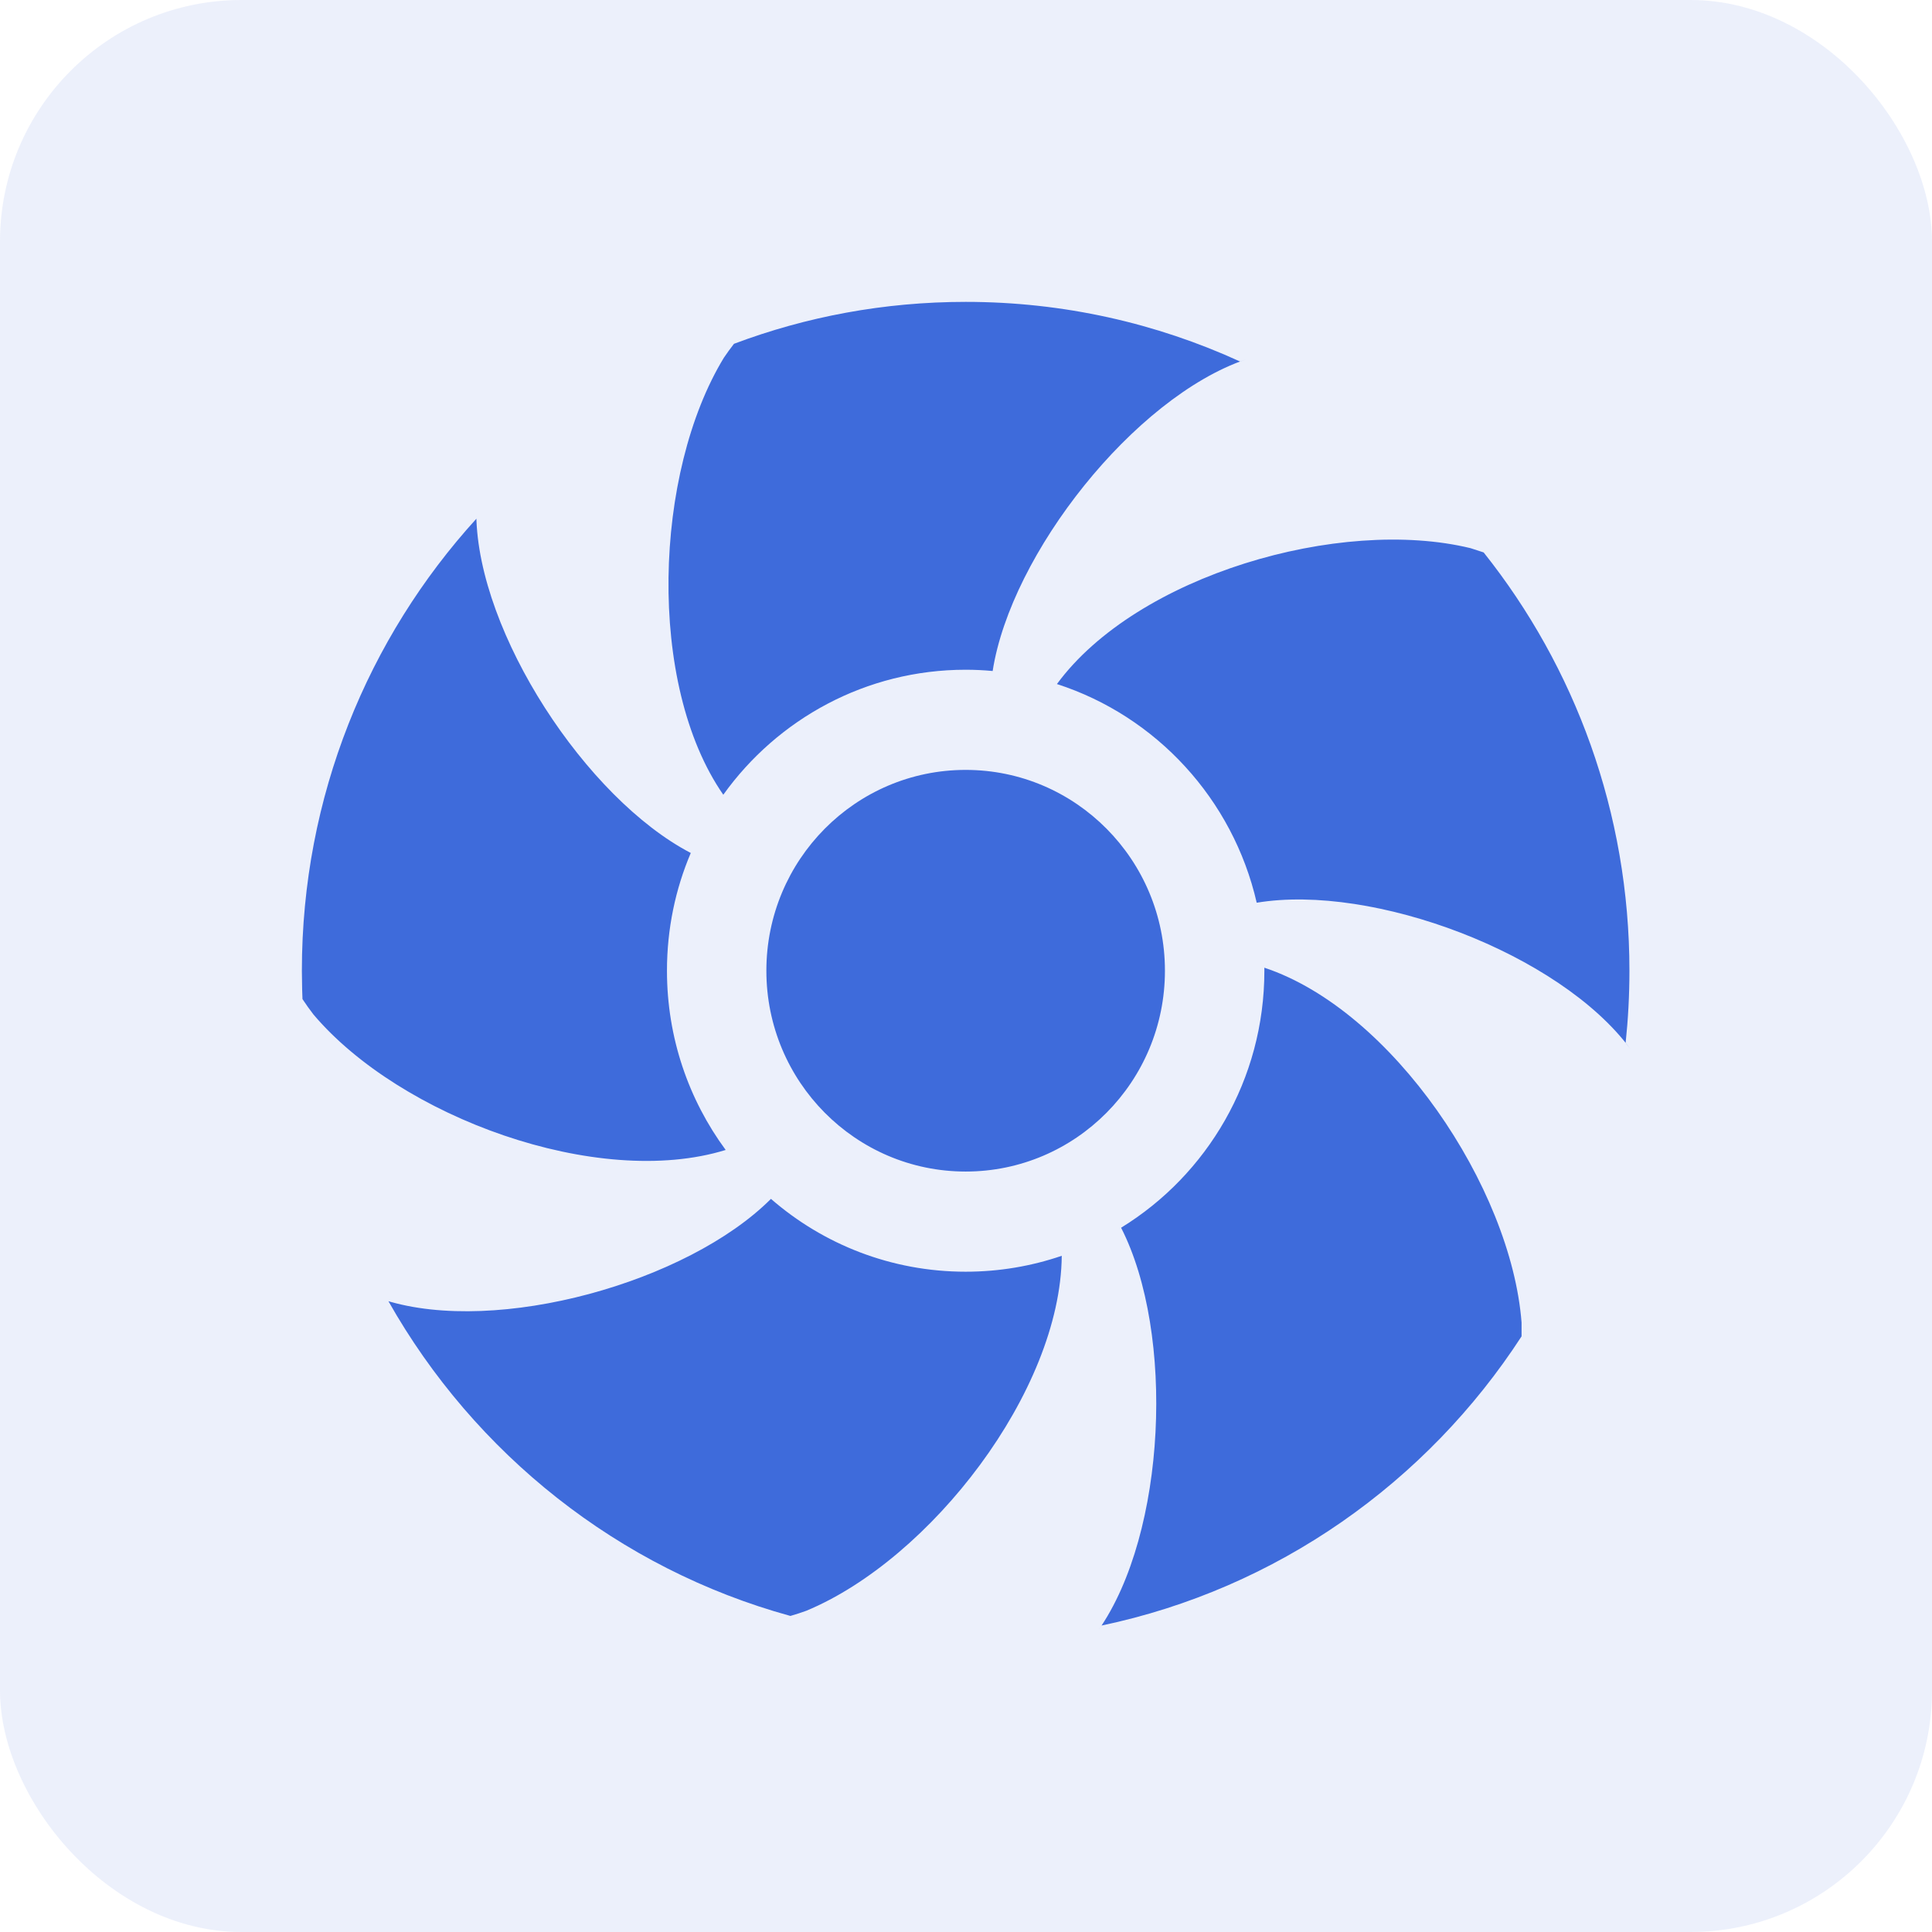 <svg width="64" height="64" viewBox="0 0 64 64" fill="none" xmlns="http://www.w3.org/2000/svg">
<rect width="64" height="64" rx="8" fill="#3E6BDB" fill-opacity="0.1"/>
<path fill-rule="evenodd" clip-rule="evenodd" d="M50.404 43.812L50.404 44.268C47.264 49.106 42.297 52.631 36.49 53.848L36.388 54C38.64 50.785 38.925 44.169 37.138 40.67C39.983 38.922 41.884 35.763 41.884 32.156L41.883 32.056C46.12 33.465 50.059 39.332 50.404 43.812ZM31.989 42.127C33.102 42.127 34.173 41.941 35.172 41.6C35.131 46.087 30.823 51.648 26.712 53.358C26.538 53.421 26.362 53.479 26.183 53.53C20.492 51.967 15.722 48.156 12.867 43.104L12.766 43.074C16.478 44.233 22.769 42.485 25.539 39.714C27.267 41.218 29.523 42.127 31.989 42.127ZM31.989 25.504C35.635 25.504 38.59 28.483 38.59 32.156C38.59 35.83 35.635 38.809 31.989 38.809C28.343 38.809 25.387 35.83 25.387 32.156C25.387 28.483 28.343 25.504 31.989 25.504ZM15.781 17.183L15.778 17.061C15.831 20.971 19.416 26.449 22.883 28.256C22.374 29.451 22.094 30.771 22.094 32.156C22.094 34.381 22.817 36.435 24.039 38.094C19.79 39.404 13.254 37 10.382 33.604C10.255 33.439 10.134 33.27 10.02 33.096L10.009 32.776L10 32.156C10 26.384 12.191 21.126 15.781 17.183ZM48.715 18.159L49.148 18.3C52.17 22.095 53.977 26.913 53.977 32.156C53.977 32.965 53.934 33.763 53.851 34.549L54 34.738C51.658 31.581 45.483 29.261 41.63 29.904C40.844 26.475 38.303 23.723 35.012 22.66C37.663 19.055 44.392 17.108 48.715 18.159ZM31.989 10C35.231 10 38.309 10.707 41.08 11.976L41.262 11.909C37.572 13.173 33.489 18.341 32.883 22.228C32.586 22.2 32.287 22.186 31.989 22.186C28.684 22.186 25.757 23.819 23.96 26.327C21.413 22.658 21.662 15.651 23.98 11.849C24.086 11.692 24.198 11.538 24.314 11.389C26.703 10.49 29.289 10 31.989 10Z" fill="#3E6BDB"/>
</svg>
